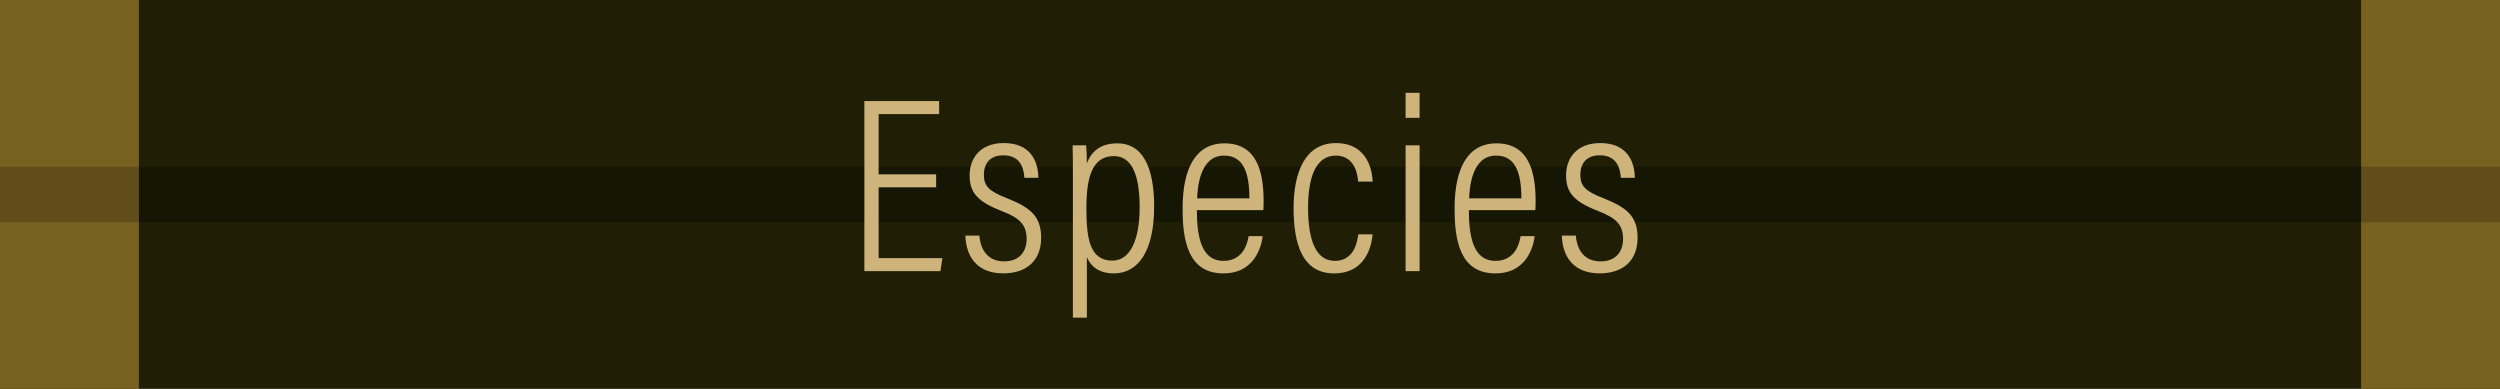 <?xml version="1.0" encoding="UTF-8"?><svg id="b" xmlns="http://www.w3.org/2000/svg" viewBox="0 0 180 28"><defs><style>.d{fill:#201f06;}.e{fill:#786120;}.f{fill:#161604;}.g{fill:#ceb47a;}.h{fill:#604d19;}</style></defs><g id="c"><g><rect class="d" width="180" height="28"/><rect class="e" width="10" height="28"/><rect class="e" x="170" width="10" height="28"/><rect class="h" y="12" width="10" height="4"/><rect class="h" x="170" y="12" width="10" height="4"/><rect class="f" x="10" y="12" width="160" height="4"/><g><path class="g" d="M67.403,13.49h-4.141v5.096h4.591l-.144,.936h-5.474V7.278h5.383v.937h-4.356v4.339h4.141v.937Z"/><path class="g" d="M70.515,16.965c.09,1.098,.666,1.854,1.782,1.854,1.099,0,1.621-.702,1.621-1.621,0-1.044-.54-1.512-1.783-1.999-1.764-.684-2.322-1.333-2.322-2.575,0-1.207,.738-2.323,2.467-2.323,1.891,0,2.467,1.278,2.484,2.503h-1.008c-.036-.486-.162-1.621-1.513-1.621-.973,0-1.404,.594-1.404,1.404,0,.774,.324,1.17,1.639,1.675,1.674,.666,2.484,1.278,2.484,2.863,0,1.602-1.008,2.557-2.736,2.557-1.747,0-2.665-1.062-2.72-2.719h1.009Z"/><path class="g" d="M77.248,22.871V13.112c0-1.243,0-2.089-.019-2.647h.972c.018,.144,.054,.81,.054,1.296,.324-.864,.99-1.44,2.196-1.44,1.729,0,2.647,1.548,2.647,4.555,0,3.151-1.116,4.808-2.899,4.808-1.152,0-1.692-.576-1.944-1.17v4.357h-1.007Zm2.952-11.632c-1.53,0-1.98,1.458-1.98,3.745,0,2.179,.234,3.781,1.873,3.781,1.296,0,1.962-1.53,1.962-3.835,0-2.323-.558-3.691-1.854-3.691Z"/><path class="g" d="M86.174,15.129c0,1.999,.36,3.655,1.908,3.655,1.567,0,1.765-1.512,1.819-1.783h1.008c-.018,.216-.288,2.683-2.827,2.683-2.574,0-2.935-2.431-2.935-4.682,0-2.863,.937-4.681,3.007-4.681,2.287,0,2.827,1.944,2.827,4.177,0,.126,0,.378-.019,.63h-4.789Zm3.781-.847c0-1.818-.414-3.079-1.818-3.079-1.818,0-1.909,2.467-1.944,3.079h3.763Z"/><path class="g" d="M98.827,16.875c-.035,.378-.252,2.809-2.772,2.809-2.269,0-2.917-2.089-2.917-4.7,0-2.61,.847-4.681,3.043-4.681,2.503,0,2.646,2.395,2.646,2.773h-1.044c-.018-.378-.18-1.873-1.603-1.873-1.458,0-1.998,1.584-1.998,3.763,0,2.358,.576,3.817,1.926,3.817,1.423,0,1.621-1.44,1.692-1.909h1.026Z"/><path class="g" d="M101.203,8.485v-1.801h1.008v1.801h-1.008Zm0,1.98h1.008v9.057h-1.008V10.465Z"/><path class="g" d="M105.757,15.129c0,1.999,.36,3.655,1.909,3.655,1.566,0,1.764-1.512,1.818-1.783h1.008c-.018,.216-.288,2.683-2.826,2.683-2.575,0-2.936-2.431-2.936-4.682,0-2.863,.937-4.681,3.007-4.681,2.287,0,2.827,1.944,2.827,4.177,0,.126,0,.378-.018,.63h-4.79Zm3.781-.847c0-1.818-.414-3.079-1.818-3.079-1.818,0-1.909,2.467-1.944,3.079h3.763Z"/><path class="g" d="M113.459,16.965c.09,1.098,.666,1.854,1.782,1.854,1.099,0,1.621-.702,1.621-1.621,0-1.044-.54-1.512-1.783-1.999-1.765-.684-2.322-1.333-2.322-2.575,0-1.207,.738-2.323,2.467-2.323,1.891,0,2.467,1.278,2.484,2.503h-1.008c-.036-.486-.162-1.621-1.513-1.621-.973,0-1.404,.594-1.404,1.404,0,.774,.324,1.17,1.639,1.675,1.674,.666,2.484,1.278,2.484,2.863,0,1.602-1.008,2.557-2.736,2.557-1.747,0-2.665-1.062-2.719-2.719h1.008Z"/></g></g></g></svg>